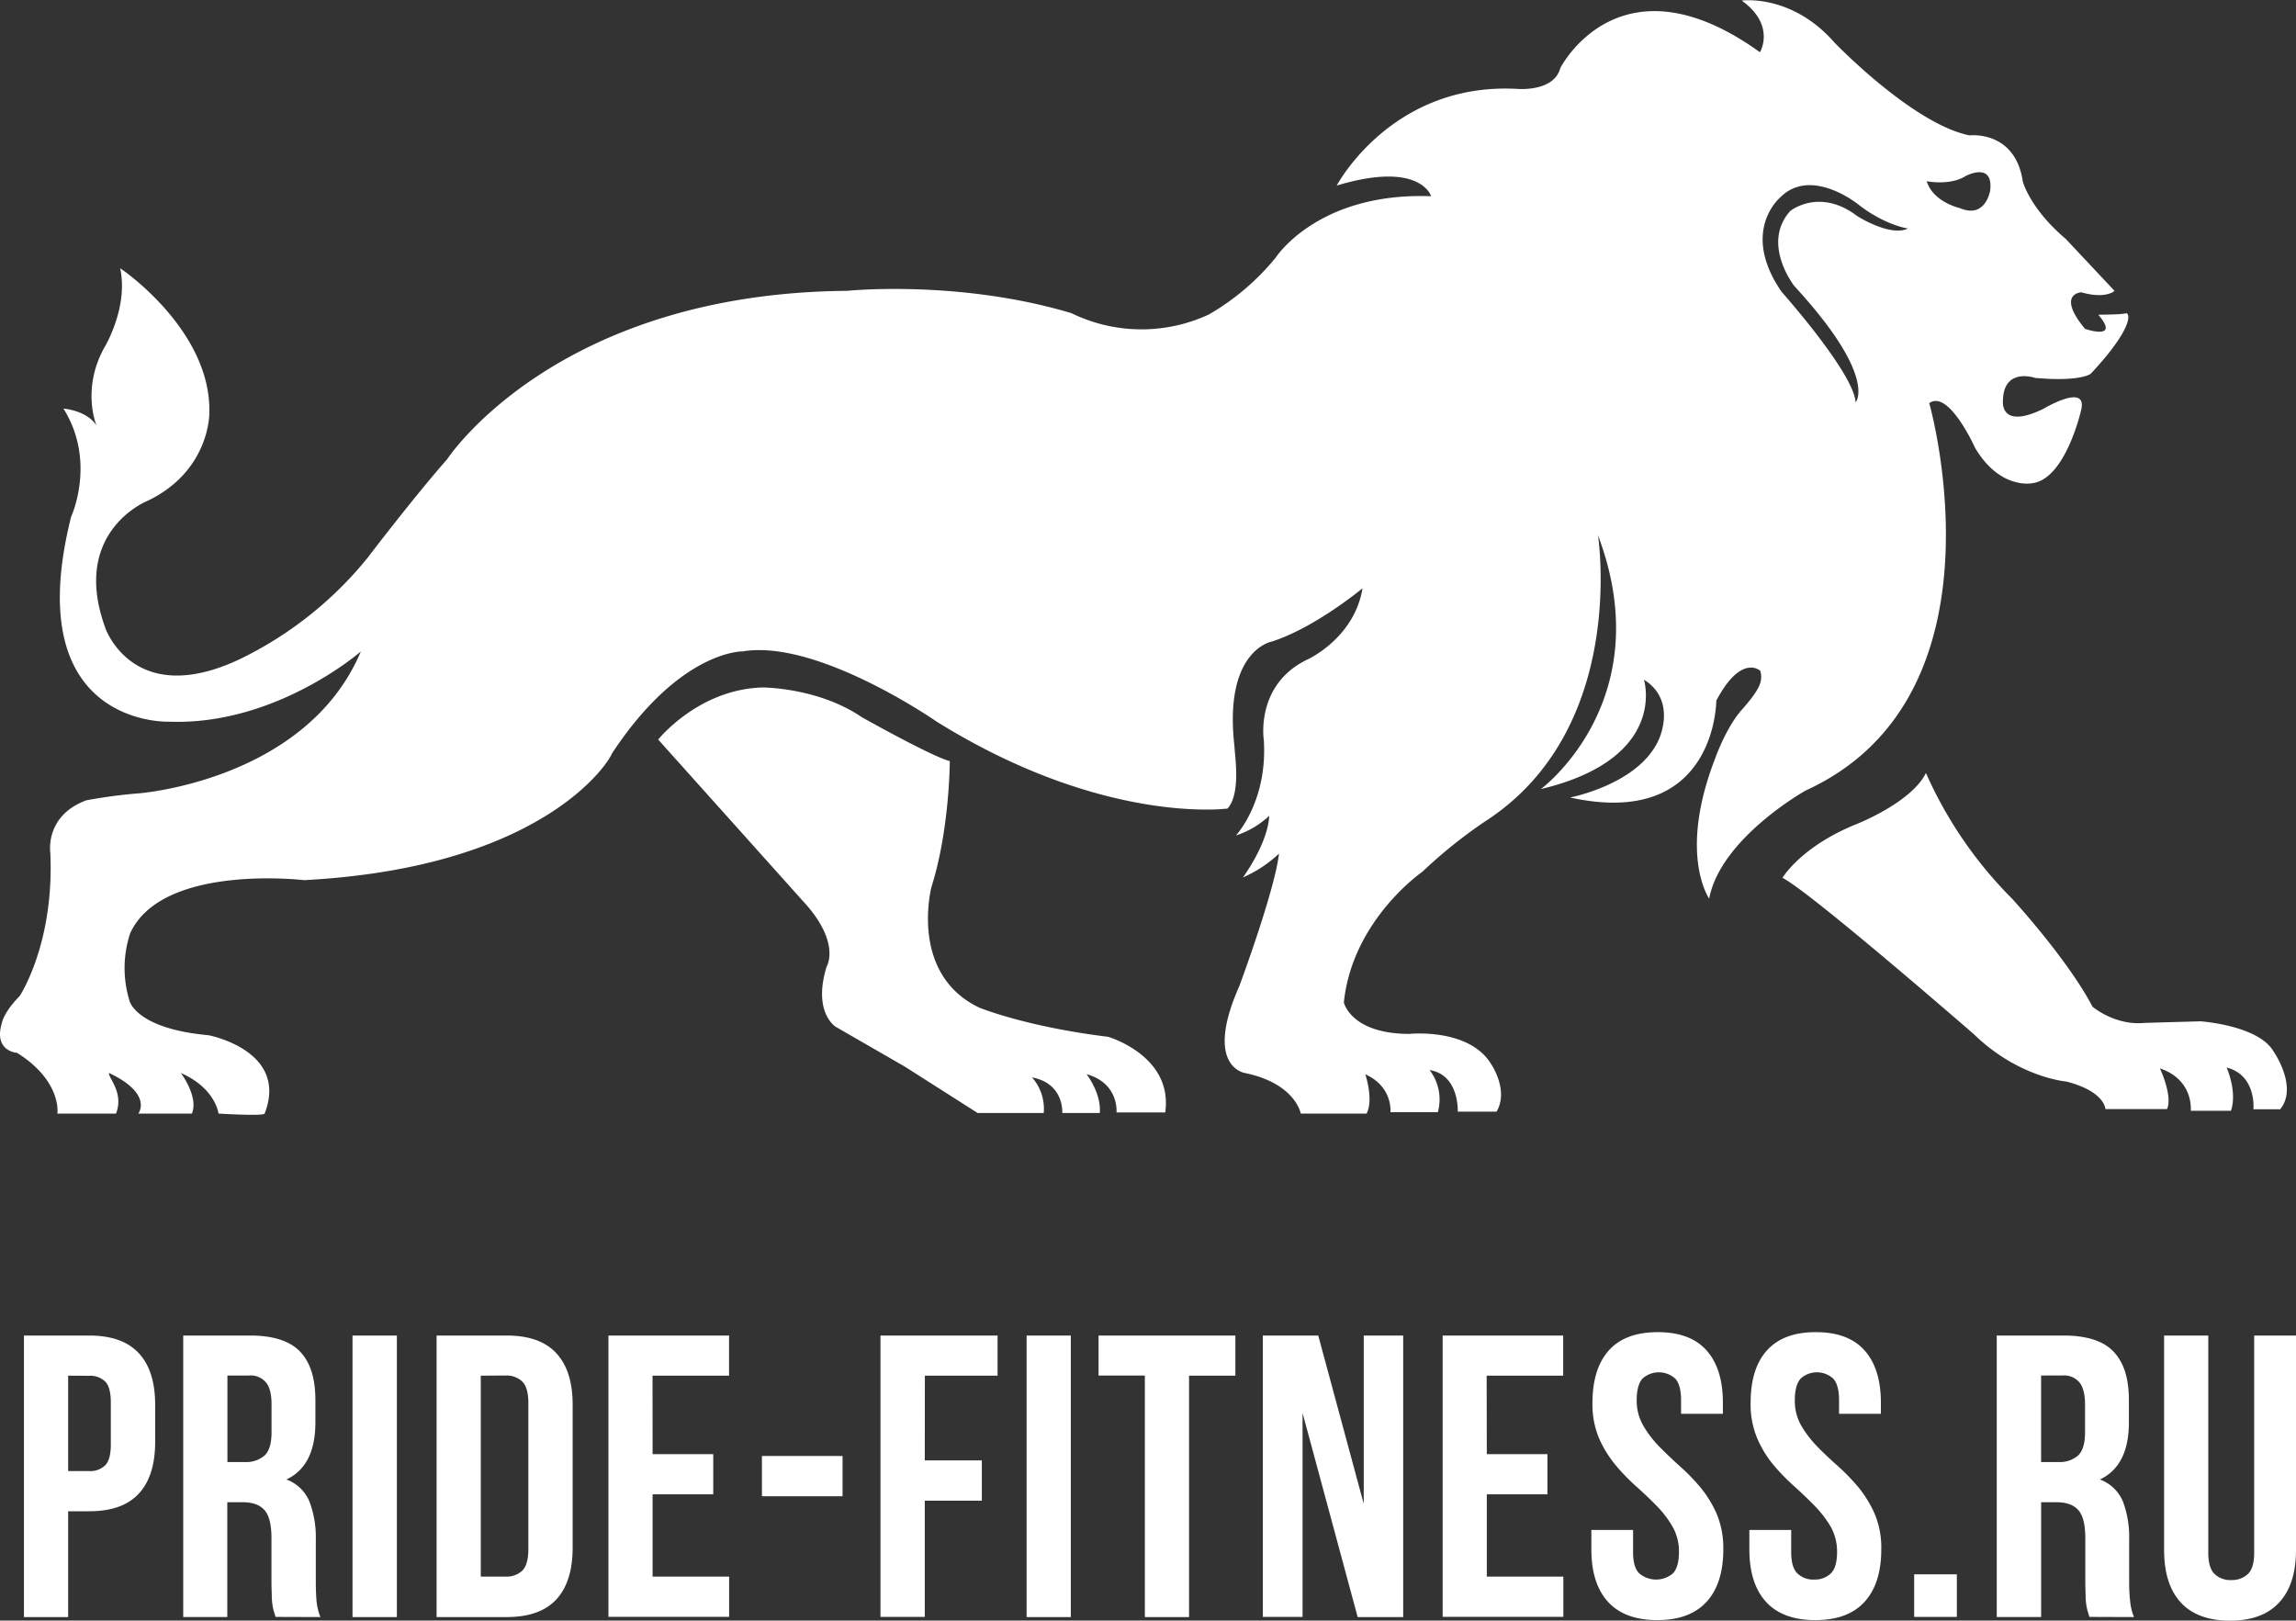<?xml version="1.0" encoding="UTF-8"?> <svg xmlns="http://www.w3.org/2000/svg" viewBox="0 0 600 423.48"><rect x="0" y="0" width="600" height="423.48" fill="#333333" stroke="none"/> <defs> <style> .cls-1 { fill: #fff; } </style> </defs> <g id="Слой_2" data-name="Слой 2"> <g id="Слой_1-2" data-name="Слой 1"> <g> <g> <path class="cls-1" d="M504.16,105.35c5.1-3.68,12,11.73,12,11.73,6.56,11,14.94,9.19,14.94,9.19,8.71-1.1,12.75-19.1,12.75-19.1,1.79-7.34-9.87-.33-9.87-.33-11.26,5.48-10.57-1.86-10.57-1.86,0-9.16,8.38-6.23,8.38-6.23,12.06,1.08,14.58-1.09,14.58-1.09,11.66-12.48,10.16-16.13,9.11-15.78s-7.15.36-7.15.36c5.91,6.91-3.46,3.7-3.46,3.7-7.61-9.18-1-9.56-1-9.56,6.49,1.85,8.71-.37,8.71-.37L539.84,62.44c-9.44-8-11.23-15-11.23-15-2-13.51-13.92-12.06-13.92-12.06-14.86-3-35.27-24.23-35.27-24.23-11.23-12.84-24.27-11-24.27-11,9,6.46,4.77,13.5,4.77,13.5-36.69-26.39-52.18,4.14-52.18,4.14-1.64,6.3-11.22,5.44-11.22,5.44-32.91-1.82-47.2,25.26-47.2,25.26,21.94-6.6,24.67,2.79,24.67,2.79-29.58-1.12-40.59,16-40.59,16a63.52,63.52,0,0,1-17.53,14.92A41.77,41.77,0,0,1,280,81.84C250.5,73,221.37,76,221.37,76c-76.27.63-104.51,44-104.51,44-8.74,9.91-20.7,25.64-20.7,25.64a97.74,97.74,0,0,1-33.89,26.8c-26.89,12.46-34.54-7.35-34.91-8.82C18.62,139,38.3,131,38.3,131c16.39-7.68,16.39-22.71,16.39-22.71.88-21.57-22.55-37.77-23.28-38.17,2.18,10.26-4.05,20.54-4.05,20.54-6.19,11-2.14,20.53-2.14,20.53-2.59-4-8.64-4.41-8.64-4.41,8.7,13.85,2,28.28,2,28.28-13.81,55,25.51,53.53,25.51,53.53,28,1.08,50.21-18.35,50.21-18.35-14.21,33.71-57.87,37.06-57.87,37.06a136.76,136.76,0,0,0-13.84,1.83c-10.9,4-9.45,13.59-9.45,13.59,1.14,23.83-8,37.57-8,37.57C.84,264.65.47,267.4.47,267.4c-2.19,7.37,4,7.73,4,7.73C16.25,282.56,15,291,15,291H30.31c2.19-5.47-2.18-9.52-1.82-10.61C40.12,285.89,36.15,291,36.15,291h14c1.82-4.38-2.89-10.61-2.89-10.61,9.11,4,9.84,10.61,9.84,10.61s11.66.72,12.06,0c6.39-16.48-14.65-20.47-14.65-20.47-19.24-1.75-20.7-9.11-20.7-9.11A29.09,29.09,0,0,1,34,243.93C42.31,225.59,79.44,230,79.44,230c63.29-3.32,80.06-31.52,80.42-33,17.83-27.14,34.22-26.78,34.22-26.78,19.61-3.26,50.62,18.31,50.62,18.31,43.66,27.19,76.09,22.76,76.09,22.76,3.6-4,1.82-14.29,1.82-16.12-2.95-25.31,9.76-27.52,9.76-27.52,11.34-3.64,23.69-13.92,23.69-13.92-2.18,13.21-14.54,18.68-14.54,18.68C328,179,330.26,193.32,330.26,193.32c1.06,16.14-7.28,25-7.28,25a23,23,0,0,0,8.7-5.14c-.36,7.34-6.88,16.12-6.88,16.12a33.19,33.19,0,0,0,9.43-6.23c-1.05,9.53-10.34,34.55-10.34,34.55-9.44,21.26,1.46,22.78,1.46,22.78,13.22,2.75,14.57,10.6,14.57,10.6h17.2c1.9-3.64-.33-10.26-.33-10.26,7.29,3.28,6.56,9.9,6.56,9.9h12.39a12.56,12.56,0,0,0-2.15-11c7.8,1.2,7.36,10.86,7.36,10.86h10.13c3.29-5.54-1.38-12.39-1.38-12.39-5.79-9.57-21.36-7.93-21.36-7.93-15.3,0-17.16-8.2-17.16-8.2,2.22-21.59,20.51-34.16,20.51-34.16a126.94,126.94,0,0,1,16.4-13.17c37.47-24.18,29.49-74.81,29.49-74.81,16.36,43.25-14.91,66.36-14.91,66.36,33.46-8,26.93-28.59,26.93-28.59,8.72,5.48,3.9,15.61,3.9,15.61-5.17,11.77-23.21,15.18-23.21,15.18,38.22,8.41,38.22-25.31,38.22-25.31,6.57-12.41,11.49-7.8,11.49-7.8.61,2.32.43,4.26-4.71,10.05-4.3,4.78-7.18,13.12-7.18,13.12-9.58,24.89-1.46,36.36-1.46,36.36,3-15.82,25.19-28.23,25.19-28.23C526,181.89,504.16,105.35,504.16,105.35ZM513.67,46s7.26-3.89,6.42,3.72c0,0-1.13,7.6-8,4.64,0,0-6.89-1.53-8.6-7C503.54,47.37,509.66,48.57,513.67,46Zm-48.46,5.6c8.05-8.15,20.33,1.77,20.33,1.77,7,5.51,13.08,6.35,13.08,6.35-4.77,2.23-13.3-3.27-13.3-3.27-9.87-7.5-17.49-1.31-17.49-1.31-7.65,8.57,1.09,19.63,1.09,19.63,21.9,23.8,16,30.38,16,30.38-.47-7.71-19.32-28.86-19.32-28.86C454.63,60.42,465.21,51.6,465.21,51.6Z"></path> <path class="cls-1" d="M594.06,274.64c-4.08-6.73-19-7.75-19-7.75l-14.54.41c-7.84.8-13.7-4.24-13.7-4.24-6.56-12.49-21-28.2-21-28.2A108.93,108.93,0,0,1,503.29,202c-3.75,7.67-18,13.3-18,13.3-14.65,5.86-19.49,14.1-19.49,14.1,7,3.44,50.1,40.93,50.1,40.93C527.52,281.61,540,282.63,540,282.63c10.13,2.61,10.19,7.2,10.19,7.2h16.11c1.54-3.42-1.86-10.64-1.86-10.64,8.93,3,8.06,11.08,8.06,11.08H583c1.71-5-1.13-11.3-1.13-11.3,7.87,2,7,10.9,7,10.9h7C600.66,284,594.06,274.64,594.06,274.64Z"></path> <path class="cls-1" d="M289.59,270.94c-21.64-2.65-33.71-7.64-33.71-7.64-18.43-8.85-12.46-31.54-12.46-31.54,4.78-15.14,4.78-32.88,4.78-32.88-4.56-1.1-23-11.47-23-11.47-11.37-7.76-25.87-7.76-25.87-7.76-16.83.43-27.33,13.61-27.33,13.61l37.64,42c10.32,11,6.38,17.34,6.38,17.34-3.72,12.06,2.4,15.74,2.4,15.74l18,10.37,19.06,12.14h17.27a12.35,12.35,0,0,0-3.06-9.3c8.49,1.58,7.91,9.3,7.91,9.3h9.8c.44-5.19-3.46-10.15-3.46-10.15,8.57,2.39,7.83,10,7.83,10H304.5C306.62,275.89,289.59,270.94,289.59,270.94Z"></path> </g> <g> <path class="cls-1" d="M23.28,349c5.83,0,10.13,1.53,13,4.63s4.27,7.59,4.27,13.55v9.55c0,6-1.42,10.48-4.27,13.57s-7.14,4.62-13,4.62H17.81v27.65H6.26V349Zm-5.47,10.49v24.93h5.47a5.6,5.6,0,0,0,4.19-1.48c1-1,1.49-2.81,1.49-5.47v-11c0-2.66-.51-4.49-1.49-5.47a5.64,5.64,0,0,0-4.19-1.48Z"></path> <path class="cls-1" d="M72,422.53c-.15-.51-.25-.94-.4-1.36a9.93,9.93,0,0,1-.37-1.59,18.93,18.93,0,0,1-.21-2.41c0-1-.08-2.2-.08-3.69V401.93c0-3.45-.58-5.86-1.78-7.26s-3.1-2.11-5.76-2.11h-4v30H47.88V349H65.34c6,0,10.38,1.38,13.08,4.21s4,7,4,12.72v5.77c0,7.56-2.51,12.54-7.58,14.92a10.36,10.36,0,0,1,6.05,5.83,26.4,26.4,0,0,1,1.64,9.85v11.35c0,1.79.08,3.4.19,4.77a16.22,16.22,0,0,0,1,4.15ZM59.43,359.45v22.61H64a7.32,7.32,0,0,0,5.1-1.67c1.24-1.13,1.86-3.17,1.86-6.1V367c0-2.62-.47-4.57-1.46-5.75A5.24,5.24,0,0,0,65,359.45Z"></path> <path class="cls-1" d="M92.12,349h11.59v73.57H92.12Z"></path> <path class="cls-1" d="M114.09,349h18.3c5.83,0,10.13,1.53,13,4.63s4.26,7.59,4.26,13.55v37.21q0,8.94-4.26,13.56c-2.84,3.08-7.14,4.62-13,4.62h-18.3Zm11.55,10.49V412h6.53a6,6,0,0,0,4.34-1.58c1-1,1.56-2.9,1.56-5.56V366.59c0-2.63-.54-4.52-1.56-5.54a5.91,5.91,0,0,0-4.34-1.6Z"></path> <path class="cls-1" d="M170.54,380h15.85v10.49H170.54V412h20v10.51H159V349h31.52v10.49h-20Z"></path> <path class="cls-1" d="M199.11,380.48h21.07V391H199.11Z"></path> <path class="cls-1" d="M241.67,381.63h14.91v10.53H241.67v30.37H230.09V349h30.6v10.49h-19Z"></path> <path class="cls-1" d="M268.28,349h11.55v73.57H268.28Z"></path> <path class="cls-1" d="M287.08,349h35.75v10.49h-12.1v63.08H299.18V359.45h-12.1Z"></path> <path class="cls-1" d="M340.39,369.24v53.29H330V349h14.49l11.89,44V349h10.31v73.57H354.79Z"></path> <path class="cls-1" d="M388.54,380h15.84v10.49H388.54V412h20v10.51H377V349H408.5v10.49h-20Z"></path> <path class="cls-1" d="M416.15,366.59c0-5.93,1.43-10.51,4.27-13.69s7.11-4.78,12.79-4.78,9.91,1.58,12.76,4.78,4.26,7.76,4.26,13.69v2.86H439.3v-3.56c0-2.68-.51-4.54-1.53-5.64a6.38,6.38,0,0,0-8.54,0c-1,1.1-1.52,3-1.52,5.64a12.82,12.82,0,0,0,1.71,6.64,27.12,27.12,0,0,0,4.19,5.49c1.68,1.71,3.46,3.42,5.39,5.14a51.64,51.64,0,0,1,5.44,5.62,29.7,29.7,0,0,1,4.22,6.93,23.34,23.34,0,0,1,1.68,9.17q0,8.92-4.37,13.7c-2.92,3.19-7.22,4.79-12.87,4.79s-10-1.6-12.9-4.79-4.34-7.75-4.34-13.7v-5.07h10.9v5.79q0,4,1.64,5.58a6.81,6.81,0,0,0,8.75,0c1.05-1.06,1.6-2.92,1.6-5.58a12.93,12.93,0,0,0-1.68-6.66,26.47,26.47,0,0,0-4.19-5.47c-1.68-1.73-3.5-3.44-5.43-5.16a53,53,0,0,1-5.39-5.61,29.67,29.67,0,0,1-4.23-6.94A22.82,22.82,0,0,1,416.15,366.59Z"></path> <path class="cls-1" d="M457.48,366.59c0-5.93,1.39-10.51,4.26-13.69s7.07-4.78,12.76-4.78,9.91,1.58,12.76,4.78,4.26,7.76,4.26,13.69v2.86H480.59v-3.56c0-2.68-.52-4.54-1.54-5.64a6.31,6.31,0,0,0-8.49,0c-1,1.1-1.53,3-1.53,5.64a12.9,12.9,0,0,0,1.67,6.64,28.72,28.72,0,0,0,4.2,5.49c1.67,1.71,3.5,3.42,5.43,5.14a55.58,55.58,0,0,1,5.43,5.62,30.66,30.66,0,0,1,4.19,6.93,22.82,22.82,0,0,1,1.67,9.17q0,8.92-4.36,13.7c-2.89,3.19-7.19,4.79-12.87,4.79s-10-1.6-12.9-4.79-4.34-7.75-4.34-13.7v-5.07h10.93v5.79q0,4,1.64,5.58a5.89,5.89,0,0,0,4.34,1.59,6,6,0,0,0,4.37-1.59q1.63-1.59,1.64-5.58a13.33,13.33,0,0,0-1.67-6.66,28.17,28.17,0,0,0-4.23-5.47c-1.67-1.73-3.47-3.44-5.39-5.16a53.36,53.36,0,0,1-5.43-5.61,28.26,28.26,0,0,1-4.19-6.94A22.82,22.82,0,0,1,457.48,366.59Z"></path> <path class="cls-1" d="M511.37,411.4v11.13H500.22V411.4Z"></path> <path class="cls-1" d="M546,422.53c-.14-.51-.26-.94-.4-1.36a11.15,11.15,0,0,1-.37-1.59,17.25,17.25,0,0,1-.21-2.41c0-1-.08-2.2-.08-3.69V401.93c0-3.45-.58-5.86-1.78-7.26s-3.1-2.11-5.76-2.11h-4v30H521.8V349h17.45c6,0,10.39,1.38,13.08,4.21s4,7,4,12.72v5.77c0,7.56-2.51,12.54-7.58,14.92a10.39,10.39,0,0,1,6.05,5.83,26.24,26.24,0,0,1,1.6,9.85v11.35a43.91,43.91,0,0,0,.26,4.77,14.64,14.64,0,0,0,1,4.15Zm-12.61-63.08v22.61h4.52a7.34,7.34,0,0,0,5.1-1.67c1.24-1.13,1.86-3.17,1.86-6.1V367c0-2.62-.51-4.57-1.46-5.75a5.26,5.26,0,0,0-4.45-1.81Z"></path> <path class="cls-1" d="M577.08,349v56.76c0,2.66.55,4.52,1.64,5.55a5.9,5.9,0,0,0,4.33,1.59,6.07,6.07,0,0,0,4.38-1.59c1.09-1,1.64-2.89,1.64-5.55V349H600v56q0,9-4.38,13.74c-2.91,3.17-7.17,4.77-12.85,4.77s-10-1.6-12.9-4.77S565.53,411,565.53,405V349Z"></path> </g> </g> </g> </g> </svg> 